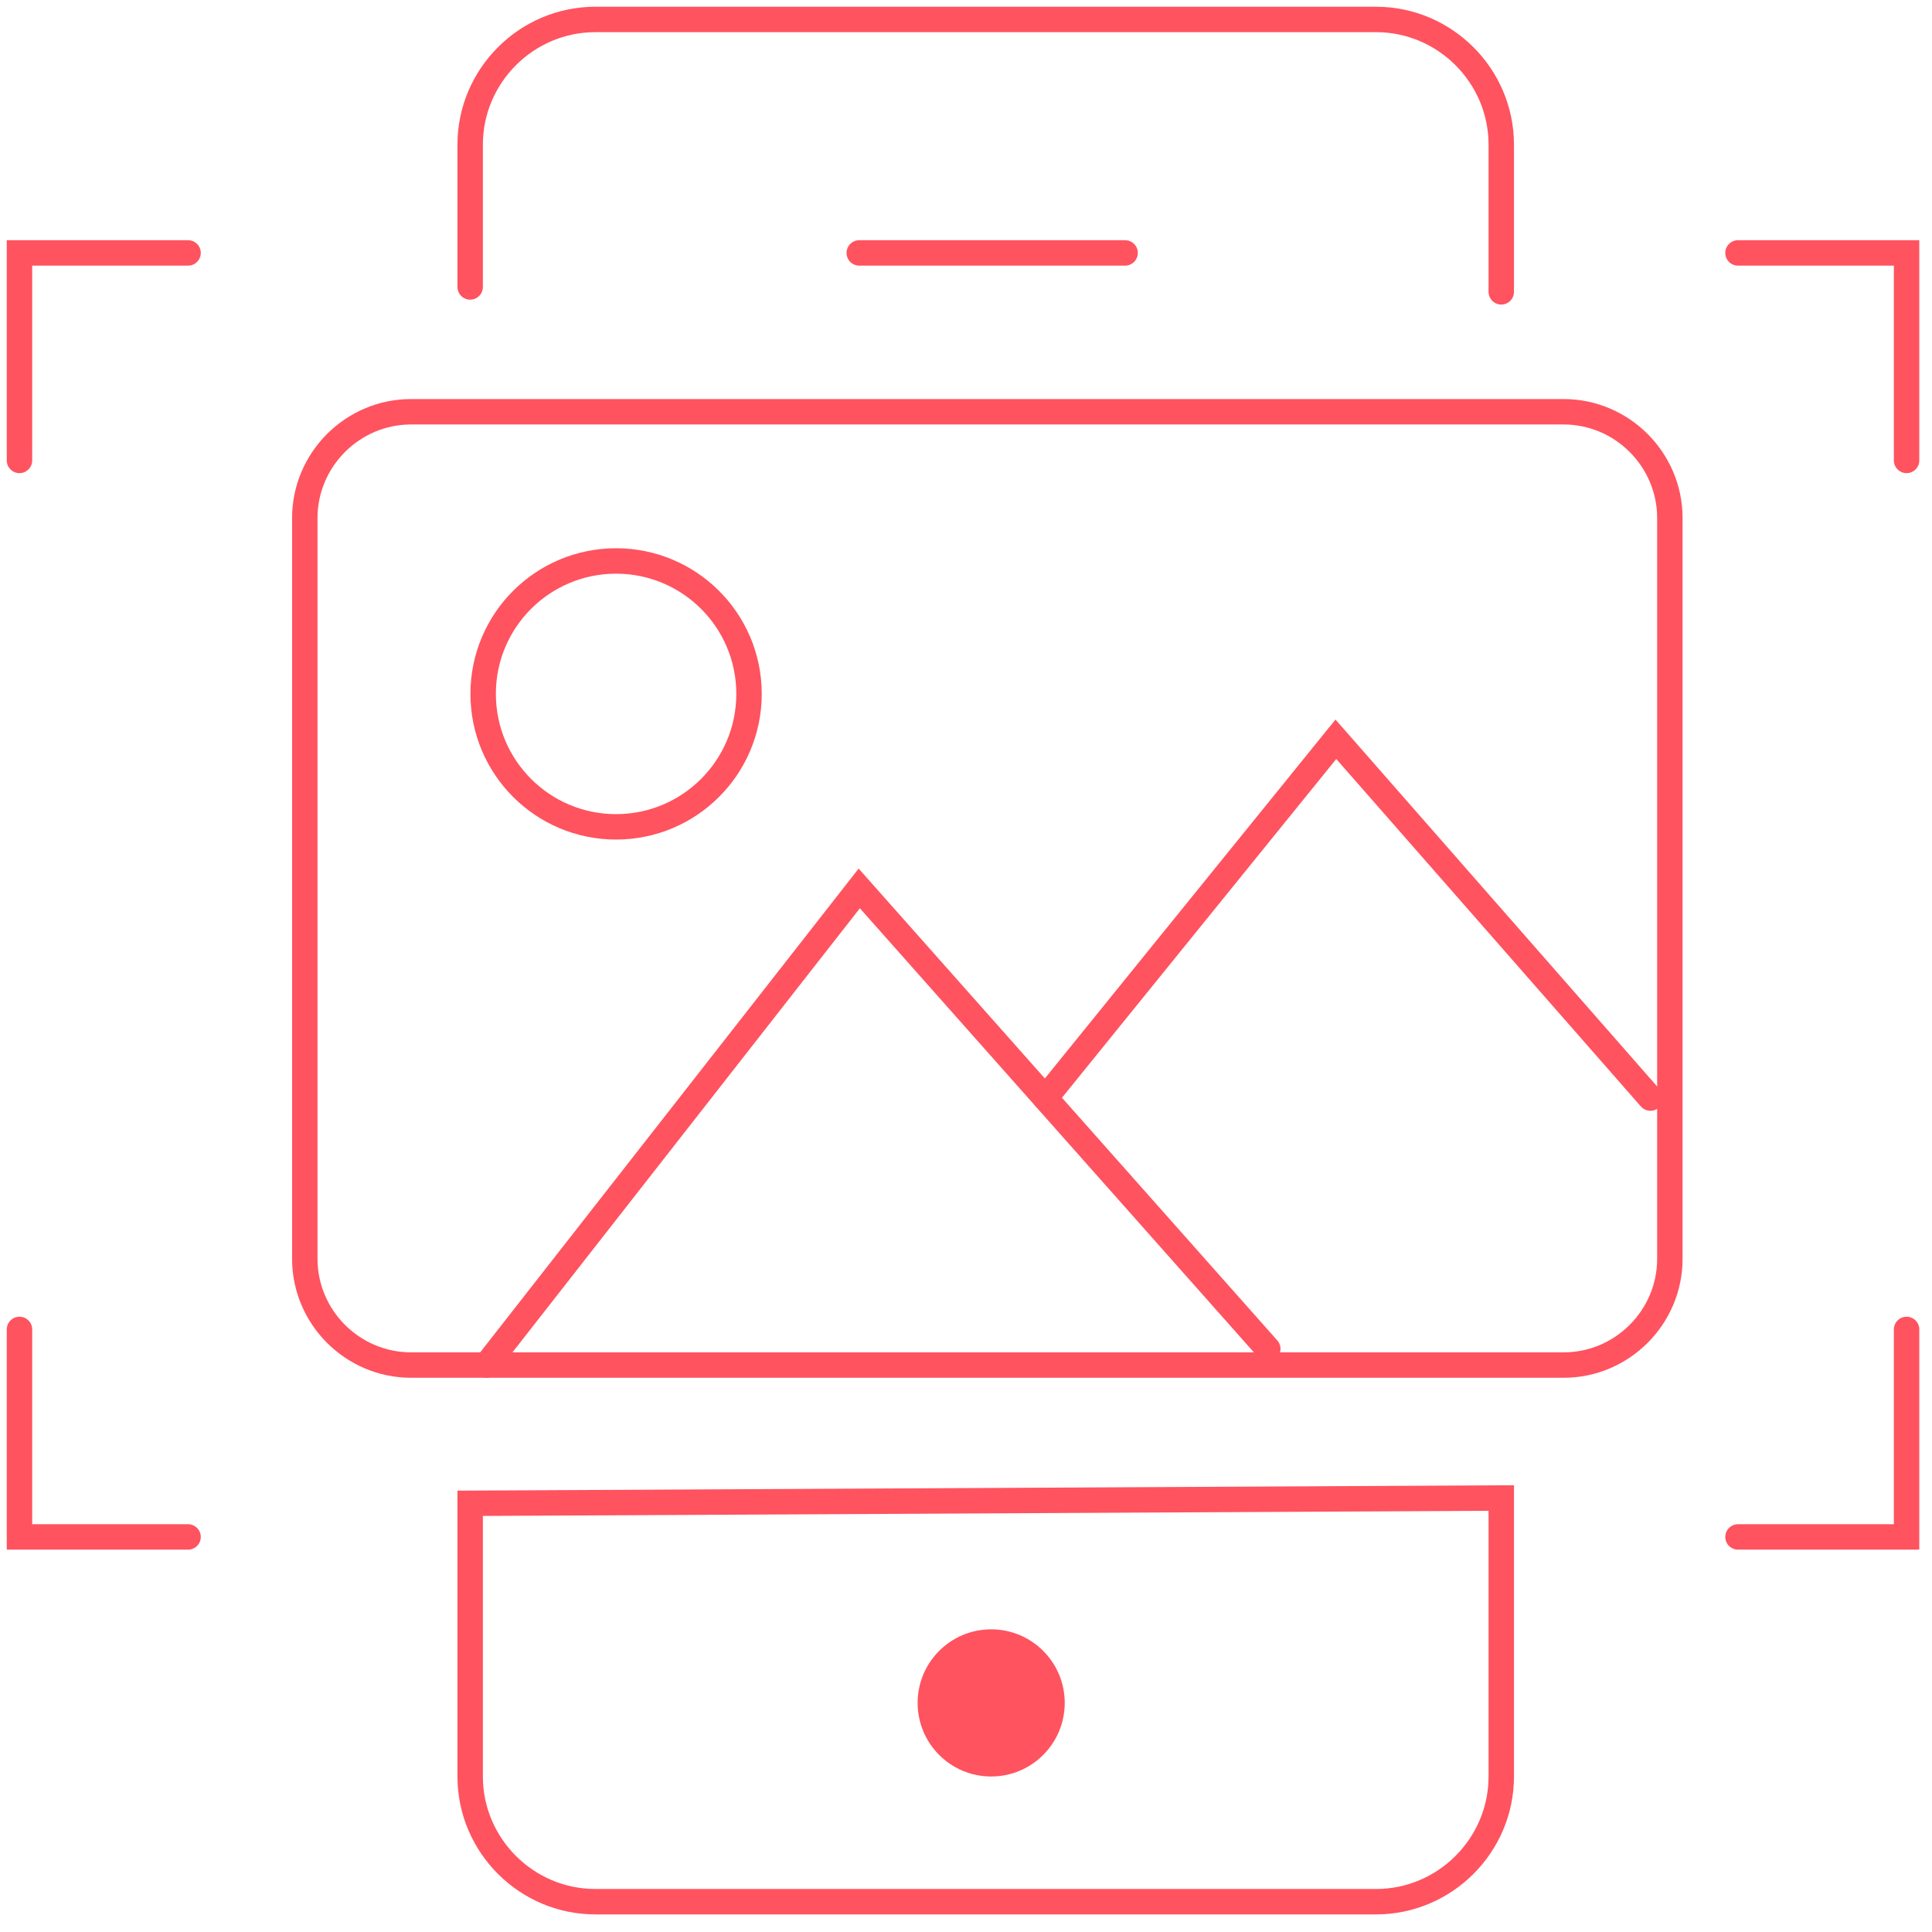 <?xml version="1.0" encoding="UTF-8"?>
<svg width="76px" height="76px" viewBox="0 0 76 76" version="1.1" xmlns="http://www.w3.org/2000/svg" xmlns:xlink="http://www.w3.org/1999/xlink">
    <!-- Generator: sketchtool 58 (101010) - https://sketch.com -->
    <title>E1836C1D-93A2-4201-82E6-A214E6B8BDDB</title>
    <desc>Created with sketchtool.</desc>
    <g id="Page-1" stroke="none" stroke-width="1" fill="none" fill-rule="evenodd">
        <g id="DataPMI-Home" transform="translate(-150, -2779)">
            <g id="PWA" transform="translate(150, 2779)">
                <g id="Page-1">
                    <polyline id="Stroke-1" stroke="#FF535F" stroke-linecap="round" points="0.766 18.112 0.766 9.949 7.398 9.949"></polyline>
                    <polyline id="Stroke-3" stroke="#FF535F" stroke-linecap="round" points="0.766 52.296 0.766 60.459 7.398 60.459"></polyline>
                    <polyline id="Stroke-5" stroke="#FF535F" stroke-linecap="round" points="75 18.112 75 9.949 68.368 9.949"></polyline>
                    <polyline id="Stroke-7" stroke="#FF535F" stroke-linecap="round" points="75 52.296 75 60.459 68.368 60.459"></polyline>
                    <path d="M18.495,59.136 L18.495,69.883 C18.495,72.592 20.711,74.808 23.42,74.808 L54.13,74.808 C56.84,74.808 59.056,72.592 59.056,69.883 L59.056,58.928 L18.495,59.136 Z" id="Stroke-9" stroke="#FF535F" stroke-linecap="round"></path>
                    <path d="M18.495,11.288 L18.495,5.691 C18.495,2.982 20.711,0.765 23.42,0.765 L54.13,0.765 C56.84,0.765 59.056,2.982 59.056,5.691 L59.056,11.48" id="Stroke-11" stroke="#FF535F" stroke-linecap="round"></path>
                    <path d="M33.801,9.949 L44.259,9.949" id="Stroke-13" stroke="#FF535F" stroke-linecap="round"></path>
                    <path d="M61.509,53.698 L16.168,53.698 C13.871,53.698 11.99,51.817 11.99,49.52 L11.99,20.377 C11.99,18.08 13.871,16.198 16.168,16.198 L61.509,16.198 C63.808,16.198 65.688,18.08 65.688,20.377 L65.688,49.52 C65.688,51.817 63.808,53.698 61.509,53.698 Z" id="Stroke-15" stroke="#FF535F" stroke-linecap="round"></path>
                    <polyline id="Stroke-17" stroke="#FF535F" stroke-linecap="round" points="19.133 53.698 33.801 34.948 49.872 53.062"></polyline>
                    <polyline id="Stroke-19" stroke="#FF535F" stroke-linecap="round" points="41.12 43.196 52.55 29.081 64.924 43.196"></polyline>
                    <path d="M29.465,27.295 C29.465,30.185 27.123,32.526 24.234,32.526 C21.346,32.526 19.006,30.185 19.006,27.295 C19.006,24.407 21.346,22.067 24.234,22.067 C27.123,22.067 29.465,24.407 29.465,27.295 Z" id="Stroke-21" stroke="#FF535F" stroke-linecap="round"></path>
                    <path d="M41.884,66.988 C41.884,68.586 40.589,69.883 38.99,69.883 C37.392,69.883 36.097,68.586 36.097,66.988 C36.097,65.39 37.392,64.094 38.99,64.094 C40.589,64.094 41.884,65.39 41.884,66.988" id="Fill-23" fill="#FF535F"></path>
                </g>
            </g>
        </g>
    </g>
</svg>